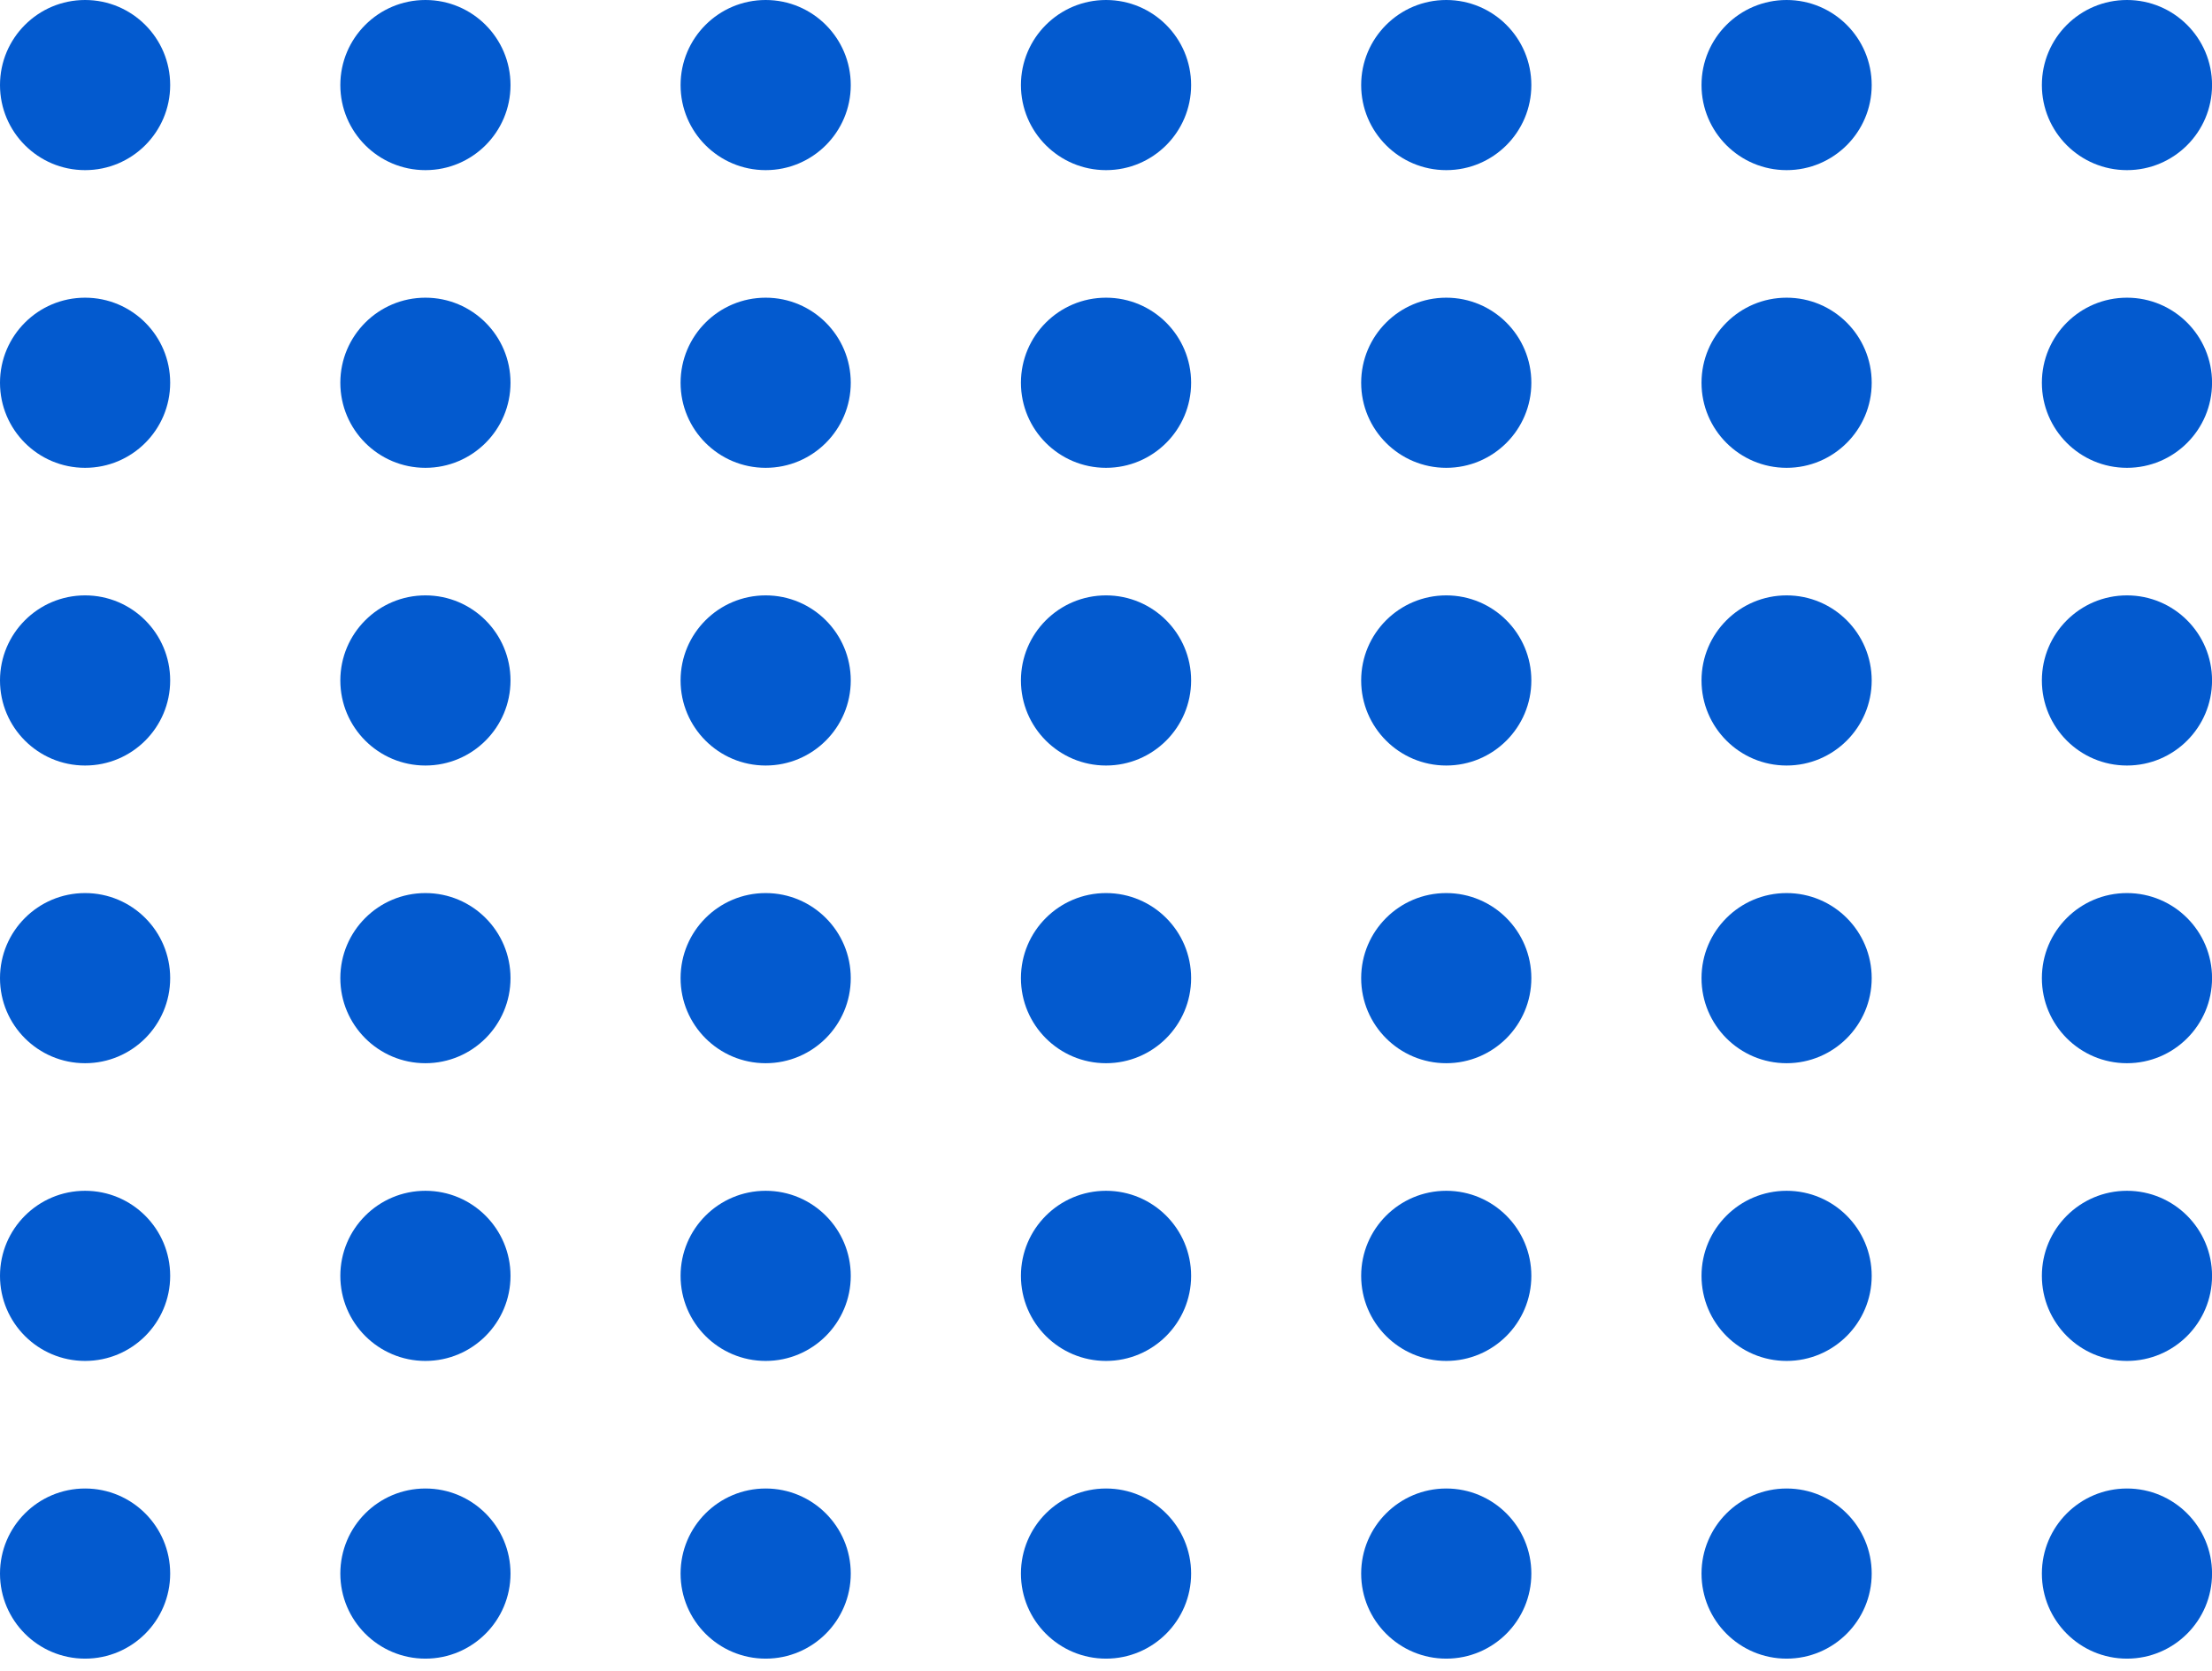 <svg width="90" height="68" viewBox="0 0 90 68" fill="none" xmlns="http://www.w3.org/2000/svg">
<circle cx="3.462" cy="3.462" r="3.462" fill="#035ACF"/>
<circle cx="3.462" cy="15.577" r="3.462" fill="#035ACF"/>
<circle cx="3.462" cy="27.692" r="3.462" fill="#035ACF"/>
<circle cx="3.462" cy="39.807" r="3.462" fill="#035ACF"/>
<circle cx="3.462" cy="51.923" r="3.462" fill="#035ACF"/>
<circle cx="3.462" cy="64.039" r="3.462" fill="#035ACF"/>
<circle cx="17.309" cy="3.462" r="3.462" fill="#035ACF"/>
<circle cx="17.309" cy="15.577" r="3.462" fill="#035ACF"/>
<circle cx="17.309" cy="27.692" r="3.462" fill="#035ACF"/>
<circle cx="17.309" cy="39.807" r="3.462" fill="#035ACF"/>
<circle cx="17.309" cy="51.923" r="3.462" fill="#035ACF"/>
<circle cx="17.309" cy="64.039" r="3.462" fill="#035ACF"/>
<circle cx="31.153" cy="3.462" r="3.462" fill="#035ACF"/>
<circle cx="31.153" cy="15.577" r="3.462" fill="#035ACF"/>
<circle cx="31.153" cy="27.692" r="3.462" fill="#035ACF"/>
<circle cx="31.153" cy="39.807" r="3.462" fill="#035ACF"/>
<circle cx="31.153" cy="51.923" r="3.462" fill="#035ACF"/>
<circle cx="31.153" cy="64.039" r="3.462" fill="#035ACF"/>
<circle cx="45.001" cy="3.462" r="3.462" fill="#035ACF"/>
<circle cx="45.001" cy="15.577" r="3.462" fill="#035ACF"/>
<circle cx="45.001" cy="27.692" r="3.462" fill="#035ACF"/>
<circle cx="45.001" cy="39.807" r="3.462" fill="#035ACF"/>
<circle cx="45.001" cy="51.923" r="3.462" fill="#035ACF"/>
<circle cx="45.001" cy="64.039" r="3.462" fill="#035ACF"/>
<circle cx="58.844" cy="3.462" r="3.462" fill="#035ACF"/>
<circle cx="58.844" cy="15.577" r="3.462" fill="#035ACF"/>
<circle cx="58.844" cy="27.692" r="3.462" fill="#035ACF"/>
<circle cx="58.844" cy="39.807" r="3.462" fill="#035ACF"/>
<circle cx="58.844" cy="51.923" r="3.462" fill="#035ACF"/>
<circle cx="58.844" cy="64.039" r="3.462" fill="#035ACF"/>
<circle cx="72.692" cy="3.462" r="3.462" fill="#035ACF"/>
<circle cx="72.692" cy="15.577" r="3.462" fill="#035ACF"/>
<circle cx="72.692" cy="27.692" r="3.462" fill="#035ACF"/>
<circle cx="72.692" cy="39.807" r="3.462" fill="#035ACF"/>
<circle cx="72.692" cy="51.923" r="3.462" fill="#035ACF"/>
<circle cx="72.692" cy="64.039" r="3.462" fill="#035ACF"/>
<circle cx="86.54" cy="3.462" r="3.462" fill="#035ACF"/>
<circle cx="86.54" cy="15.577" r="3.462" fill="#035ACF"/>
<circle cx="86.54" cy="27.692" r="3.462" fill="#035ACF"/>
<circle cx="86.54" cy="39.807" r="3.462" fill="#035ACF"/>
<circle cx="86.54" cy="51.923" r="3.462" fill="#035ACF"/>
<circle cx="86.54" cy="64.039" r="3.462" fill="#035ACF"/>
</svg>

